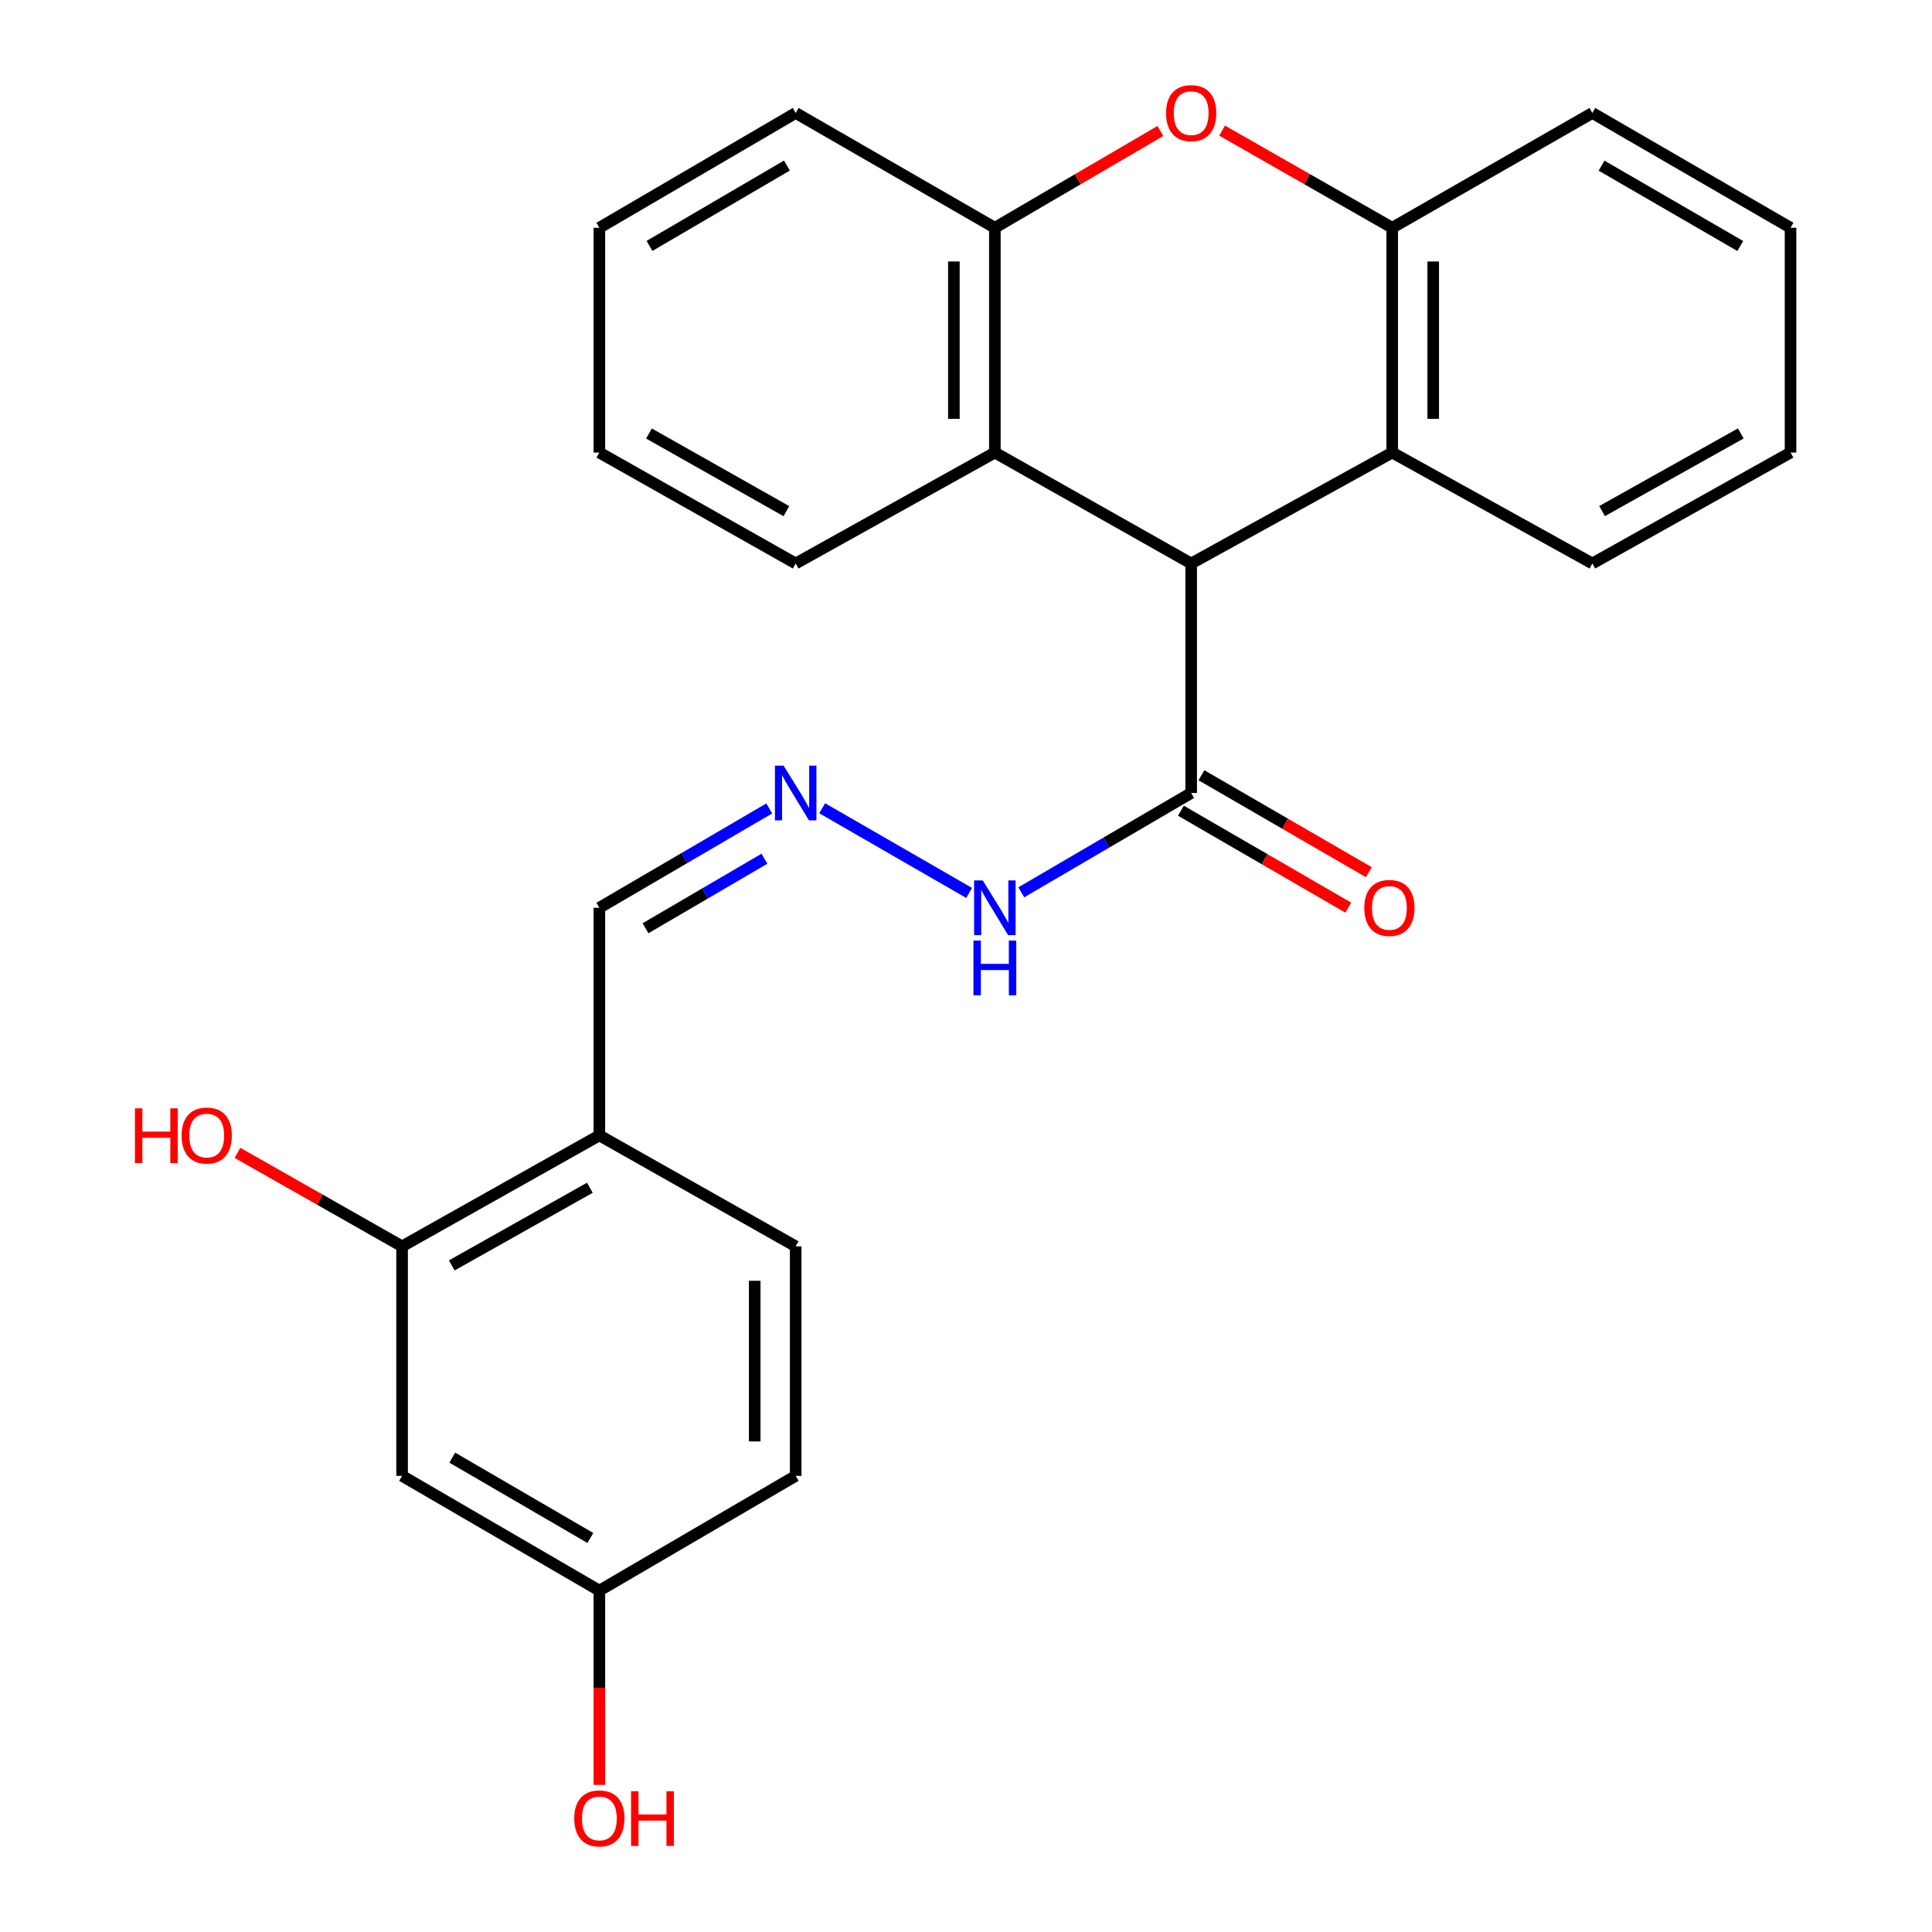 <?xml version='1.0' encoding='iso-8859-1'?>
<svg version='1.1' baseProfile='full'
              xmlns='http://www.w3.org/2000/svg'
                      xmlns:rdkit='http://www.rdkit.org/xml'
                      xmlns:xlink='http://www.w3.org/1999/xlink'
                  xml:space='preserve'
width='1000px' height='1000px' viewBox='0 0 1000 1000'>
<!-- END OF HEADER -->
<rect style='opacity:1.0;fill:#FFFFFF;stroke:none' width='1000' height='1000' x='0' y='0'> </rect>
<path class='bond-1' d='M 616.55,291.656 L 514.935,234.238' style='fill:none;fill-rule:evenodd;stroke:#000000;stroke-width:6px;stroke-linecap:butt;stroke-linejoin:miter;stroke-opacity:1' />
<path class='bond-2' d='M 616.55,291.656 L 720.616,234.238' style='fill:none;fill-rule:evenodd;stroke:#000000;stroke-width:6px;stroke-linecap:butt;stroke-linejoin:miter;stroke-opacity:1' />
<path class='bond-5' d='M 616.55,291.656 L 616.55,410.45' style='fill:none;fill-rule:evenodd;stroke:#000000;stroke-width:6px;stroke-linecap:butt;stroke-linejoin:miter;stroke-opacity:1' />
<path class='bond-0' d='M 632.546,67.606 L 676.581,92.75' style='fill:none;fill-rule:evenodd;stroke:#FF0000;stroke-width:6px;stroke-linecap:butt;stroke-linejoin:miter;stroke-opacity:1' />
<path class='bond-0' d='M 676.581,92.75 L 720.616,117.893' style='fill:none;fill-rule:evenodd;stroke:#000000;stroke-width:6px;stroke-linecap:butt;stroke-linejoin:miter;stroke-opacity:1' />
<path class='bond-26' d='M 600.607,67.795 L 557.771,92.844' style='fill:none;fill-rule:evenodd;stroke:#FF0000;stroke-width:6px;stroke-linecap:butt;stroke-linejoin:miter;stroke-opacity:1' />
<path class='bond-26' d='M 557.771,92.844 L 514.935,117.893' style='fill:none;fill-rule:evenodd;stroke:#000000;stroke-width:6px;stroke-linecap:butt;stroke-linejoin:miter;stroke-opacity:1' />
<path class='bond-3' d='M 514.935,234.238 L 514.935,117.893' style='fill:none;fill-rule:evenodd;stroke:#000000;stroke-width:6px;stroke-linecap:butt;stroke-linejoin:miter;stroke-opacity:1' />
<path class='bond-3' d='M 493.725,216.786 L 493.725,135.345' style='fill:none;fill-rule:evenodd;stroke:#000000;stroke-width:6px;stroke-linecap:butt;stroke-linejoin:miter;stroke-opacity:1' />
<path class='bond-18' d='M 514.935,234.238 L 411.846,291.656' style='fill:none;fill-rule:evenodd;stroke:#000000;stroke-width:6px;stroke-linecap:butt;stroke-linejoin:miter;stroke-opacity:1' />
<path class='bond-4' d='M 720.616,234.238 L 720.616,117.893' style='fill:none;fill-rule:evenodd;stroke:#000000;stroke-width:6px;stroke-linecap:butt;stroke-linejoin:miter;stroke-opacity:1' />
<path class='bond-4' d='M 741.826,216.786 L 741.826,135.345' style='fill:none;fill-rule:evenodd;stroke:#000000;stroke-width:6px;stroke-linecap:butt;stroke-linejoin:miter;stroke-opacity:1' />
<path class='bond-19' d='M 720.616,234.238 L 824.2,291.656' style='fill:none;fill-rule:evenodd;stroke:#000000;stroke-width:6px;stroke-linecap:butt;stroke-linejoin:miter;stroke-opacity:1' />
<path class='bond-21' d='M 514.935,117.893 L 411.846,58.472' style='fill:none;fill-rule:evenodd;stroke:#000000;stroke-width:6px;stroke-linecap:butt;stroke-linejoin:miter;stroke-opacity:1' />
<path class='bond-20' d='M 720.616,117.893 L 824.2,58.472' style='fill:none;fill-rule:evenodd;stroke:#000000;stroke-width:6px;stroke-linecap:butt;stroke-linejoin:miter;stroke-opacity:1' />
<path class='bond-10' d='M 616.55,410.45 L 572.584,436.155' style='fill:none;fill-rule:evenodd;stroke:#000000;stroke-width:6px;stroke-linecap:butt;stroke-linejoin:miter;stroke-opacity:1' />
<path class='bond-10' d='M 572.584,436.155 L 528.617,461.86' style='fill:none;fill-rule:evenodd;stroke:#0000FF;stroke-width:6px;stroke-linecap:butt;stroke-linejoin:miter;stroke-opacity:1' />
<path class='bond-11' d='M 611.236,419.627 L 654.551,444.71' style='fill:none;fill-rule:evenodd;stroke:#000000;stroke-width:6px;stroke-linecap:butt;stroke-linejoin:miter;stroke-opacity:1' />
<path class='bond-11' d='M 654.551,444.71 L 697.866,469.792' style='fill:none;fill-rule:evenodd;stroke:#FF0000;stroke-width:6px;stroke-linecap:butt;stroke-linejoin:miter;stroke-opacity:1' />
<path class='bond-11' d='M 621.864,401.273 L 665.179,426.356' style='fill:none;fill-rule:evenodd;stroke:#000000;stroke-width:6px;stroke-linecap:butt;stroke-linejoin:miter;stroke-opacity:1' />
<path class='bond-11' d='M 665.179,426.356 L 708.494,451.438' style='fill:none;fill-rule:evenodd;stroke:#FF0000;stroke-width:6px;stroke-linecap:butt;stroke-linejoin:miter;stroke-opacity:1' />
<path class='bond-6' d='M 208.12,645.106 L 310.231,587.677' style='fill:none;fill-rule:evenodd;stroke:#000000;stroke-width:6px;stroke-linecap:butt;stroke-linejoin:miter;stroke-opacity:1' />
<path class='bond-6' d='M 233.834,654.978 L 305.311,614.777' style='fill:none;fill-rule:evenodd;stroke:#000000;stroke-width:6px;stroke-linecap:butt;stroke-linejoin:miter;stroke-opacity:1' />
<path class='bond-9' d='M 208.12,645.106 L 208.12,763.901' style='fill:none;fill-rule:evenodd;stroke:#000000;stroke-width:6px;stroke-linecap:butt;stroke-linejoin:miter;stroke-opacity:1' />
<path class='bond-15' d='M 208.12,645.106 L 165.514,620.909' style='fill:none;fill-rule:evenodd;stroke:#000000;stroke-width:6px;stroke-linecap:butt;stroke-linejoin:miter;stroke-opacity:1' />
<path class='bond-15' d='M 165.514,620.909 L 122.907,596.711' style='fill:none;fill-rule:evenodd;stroke:#FF0000;stroke-width:6px;stroke-linecap:butt;stroke-linejoin:miter;stroke-opacity:1' />
<path class='bond-7' d='M 310.231,587.677 L 310.231,469.86' style='fill:none;fill-rule:evenodd;stroke:#000000;stroke-width:6px;stroke-linecap:butt;stroke-linejoin:miter;stroke-opacity:1' />
<path class='bond-13' d='M 310.231,587.677 L 411.846,645.106' style='fill:none;fill-rule:evenodd;stroke:#000000;stroke-width:6px;stroke-linecap:butt;stroke-linejoin:miter;stroke-opacity:1' />
<path class='bond-8' d='M 425.561,418.354 L 501.616,462.184' style='fill:none;fill-rule:evenodd;stroke:#0000FF;stroke-width:6px;stroke-linecap:butt;stroke-linejoin:miter;stroke-opacity:1' />
<path class='bond-12' d='M 398.163,418.45 L 354.197,444.155' style='fill:none;fill-rule:evenodd;stroke:#0000FF;stroke-width:6px;stroke-linecap:butt;stroke-linejoin:miter;stroke-opacity:1' />
<path class='bond-12' d='M 354.197,444.155 L 310.231,469.86' style='fill:none;fill-rule:evenodd;stroke:#000000;stroke-width:6px;stroke-linecap:butt;stroke-linejoin:miter;stroke-opacity:1' />
<path class='bond-12' d='M 395.678,444.471 L 364.902,462.464' style='fill:none;fill-rule:evenodd;stroke:#0000FF;stroke-width:6px;stroke-linecap:butt;stroke-linejoin:miter;stroke-opacity:1' />
<path class='bond-12' d='M 364.902,462.464 L 334.125,480.458' style='fill:none;fill-rule:evenodd;stroke:#000000;stroke-width:6px;stroke-linecap:butt;stroke-linejoin:miter;stroke-opacity:1' />
<path class='bond-29' d='M 208.12,763.901 L 310.231,823.299' style='fill:none;fill-rule:evenodd;stroke:#000000;stroke-width:6px;stroke-linecap:butt;stroke-linejoin:miter;stroke-opacity:1' />
<path class='bond-29' d='M 234.101,754.478 L 305.578,796.056' style='fill:none;fill-rule:evenodd;stroke:#000000;stroke-width:6px;stroke-linecap:butt;stroke-linejoin:miter;stroke-opacity:1' />
<path class='bond-16' d='M 411.846,645.106 L 411.846,763.901' style='fill:none;fill-rule:evenodd;stroke:#000000;stroke-width:6px;stroke-linecap:butt;stroke-linejoin:miter;stroke-opacity:1' />
<path class='bond-16' d='M 390.637,662.926 L 390.637,746.082' style='fill:none;fill-rule:evenodd;stroke:#000000;stroke-width:6px;stroke-linecap:butt;stroke-linejoin:miter;stroke-opacity:1' />
<path class='bond-14' d='M 310.231,823.299 L 411.846,763.901' style='fill:none;fill-rule:evenodd;stroke:#000000;stroke-width:6px;stroke-linecap:butt;stroke-linejoin:miter;stroke-opacity:1' />
<path class='bond-17' d='M 310.231,823.299 L 310.231,873.58' style='fill:none;fill-rule:evenodd;stroke:#000000;stroke-width:6px;stroke-linecap:butt;stroke-linejoin:miter;stroke-opacity:1' />
<path class='bond-17' d='M 310.231,873.58 L 310.231,923.862' style='fill:none;fill-rule:evenodd;stroke:#FF0000;stroke-width:6px;stroke-linecap:butt;stroke-linejoin:miter;stroke-opacity:1' />
<path class='bond-22' d='M 411.846,291.656 L 310.231,234.238' style='fill:none;fill-rule:evenodd;stroke:#000000;stroke-width:6px;stroke-linecap:butt;stroke-linejoin:miter;stroke-opacity:1' />
<path class='bond-22' d='M 407.038,264.578 L 335.907,224.385' style='fill:none;fill-rule:evenodd;stroke:#000000;stroke-width:6px;stroke-linecap:butt;stroke-linejoin:miter;stroke-opacity:1' />
<path class='bond-23' d='M 824.2,291.656 L 926.781,234.238' style='fill:none;fill-rule:evenodd;stroke:#000000;stroke-width:6px;stroke-linecap:butt;stroke-linejoin:miter;stroke-opacity:1' />
<path class='bond-23' d='M 829.228,264.536 L 901.035,224.343' style='fill:none;fill-rule:evenodd;stroke:#000000;stroke-width:6px;stroke-linecap:butt;stroke-linejoin:miter;stroke-opacity:1' />
<path class='bond-27' d='M 824.2,58.472 L 926.781,117.893' style='fill:none;fill-rule:evenodd;stroke:#000000;stroke-width:6px;stroke-linecap:butt;stroke-linejoin:miter;stroke-opacity:1' />
<path class='bond-27' d='M 828.956,85.738 L 900.763,127.333' style='fill:none;fill-rule:evenodd;stroke:#000000;stroke-width:6px;stroke-linecap:butt;stroke-linejoin:miter;stroke-opacity:1' />
<path class='bond-28' d='M 411.846,58.472 L 310.231,117.893' style='fill:none;fill-rule:evenodd;stroke:#000000;stroke-width:6px;stroke-linecap:butt;stroke-linejoin:miter;stroke-opacity:1' />
<path class='bond-28' d='M 407.31,85.694 L 336.179,127.289' style='fill:none;fill-rule:evenodd;stroke:#000000;stroke-width:6px;stroke-linecap:butt;stroke-linejoin:miter;stroke-opacity:1' />
<path class='bond-24' d='M 310.231,234.238 L 310.231,117.893' style='fill:none;fill-rule:evenodd;stroke:#000000;stroke-width:6px;stroke-linecap:butt;stroke-linejoin:miter;stroke-opacity:1' />
<path class='bond-25' d='M 926.781,234.238 L 926.781,117.893' style='fill:none;fill-rule:evenodd;stroke:#000000;stroke-width:6px;stroke-linecap:butt;stroke-linejoin:miter;stroke-opacity:1' />
<path  class='atom-1' d='M 603.55 58.552
Q 603.55 51.752, 606.91 47.952
Q 610.27 44.152, 616.55 44.152
Q 622.83 44.152, 626.19 47.952
Q 629.55 51.752, 629.55 58.552
Q 629.55 65.432, 626.15 69.352
Q 622.75 73.232, 616.55 73.232
Q 610.31 73.232, 606.91 69.352
Q 603.55 65.472, 603.55 58.552
M 616.55 70.032
Q 620.87 70.032, 623.19 67.152
Q 625.55 64.232, 625.55 58.552
Q 625.55 52.992, 623.19 50.192
Q 620.87 47.352, 616.55 47.352
Q 612.23 47.352, 609.87 50.152
Q 607.55 52.952, 607.55 58.552
Q 607.55 64.272, 609.87 67.152
Q 612.23 70.032, 616.55 70.032
' fill='#FF0000'/>
<path  class='atom-9' d='M 405.586 396.29
L 414.866 411.29
Q 415.786 412.77, 417.266 415.45
Q 418.746 418.13, 418.826 418.29
L 418.826 396.29
L 422.586 396.29
L 422.586 424.61
L 418.706 424.61
L 408.746 408.21
Q 407.586 406.29, 406.346 404.09
Q 405.146 401.89, 404.786 401.21
L 404.786 424.61
L 401.106 424.61
L 401.106 396.29
L 405.586 396.29
' fill='#0000FF'/>
<path  class='atom-11' d='M 508.675 455.7
L 517.955 470.7
Q 518.875 472.18, 520.355 474.86
Q 521.835 477.54, 521.915 477.7
L 521.915 455.7
L 525.675 455.7
L 525.675 484.02
L 521.795 484.02
L 511.835 467.62
Q 510.675 465.7, 509.435 463.5
Q 508.235 461.3, 507.875 460.62
L 507.875 484.02
L 504.195 484.02
L 504.195 455.7
L 508.675 455.7
' fill='#0000FF'/>
<path  class='atom-11' d='M 503.855 486.852
L 507.695 486.852
L 507.695 498.892
L 522.175 498.892
L 522.175 486.852
L 526.015 486.852
L 526.015 515.172
L 522.175 515.172
L 522.175 502.092
L 507.695 502.092
L 507.695 515.172
L 503.855 515.172
L 503.855 486.852
' fill='#0000FF'/>
<path  class='atom-12' d='M 706.144 469.94
Q 706.144 463.14, 709.504 459.34
Q 712.864 455.54, 719.144 455.54
Q 725.424 455.54, 728.784 459.34
Q 732.144 463.14, 732.144 469.94
Q 732.144 476.82, 728.744 480.74
Q 725.344 484.62, 719.144 484.62
Q 712.904 484.62, 709.504 480.74
Q 706.144 476.86, 706.144 469.94
M 719.144 481.42
Q 723.464 481.42, 725.784 478.54
Q 728.144 475.62, 728.144 469.94
Q 728.144 464.38, 725.784 461.58
Q 723.464 458.74, 719.144 458.74
Q 714.824 458.74, 712.464 461.54
Q 710.144 464.34, 710.144 469.94
Q 710.144 475.66, 712.464 478.54
Q 714.824 481.42, 719.144 481.42
' fill='#FF0000'/>
<path  class='atom-16' d='M 69.84 573.677
L 73.68 573.677
L 73.68 585.717
L 88.16 585.717
L 88.16 573.677
L 92 573.677
L 92 601.997
L 88.16 601.997
L 88.16 588.917
L 73.68 588.917
L 73.68 601.997
L 69.84 601.997
L 69.84 573.677
' fill='#FF0000'/>
<path  class='atom-16' d='M 94 587.757
Q 94 580.957, 97.36 577.157
Q 100.72 573.357, 107 573.357
Q 113.28 573.357, 116.64 577.157
Q 120 580.957, 120 587.757
Q 120 594.637, 116.6 598.557
Q 113.2 602.437, 107 602.437
Q 100.76 602.437, 97.36 598.557
Q 94 594.677, 94 587.757
M 107 599.237
Q 111.32 599.237, 113.64 596.357
Q 116 593.437, 116 587.757
Q 116 582.197, 113.64 579.397
Q 111.32 576.557, 107 576.557
Q 102.68 576.557, 100.32 579.357
Q 98 582.157, 98 587.757
Q 98 593.477, 100.32 596.357
Q 102.68 599.237, 107 599.237
' fill='#FF0000'/>
<path  class='atom-18' d='M 297.231 941.208
Q 297.231 934.408, 300.591 930.608
Q 303.951 926.808, 310.231 926.808
Q 316.511 926.808, 319.871 930.608
Q 323.231 934.408, 323.231 941.208
Q 323.231 948.088, 319.831 952.008
Q 316.431 955.888, 310.231 955.888
Q 303.991 955.888, 300.591 952.008
Q 297.231 948.128, 297.231 941.208
M 310.231 952.688
Q 314.551 952.688, 316.871 949.808
Q 319.231 946.888, 319.231 941.208
Q 319.231 935.648, 316.871 932.848
Q 314.551 930.008, 310.231 930.008
Q 305.911 930.008, 303.551 932.808
Q 301.231 935.608, 301.231 941.208
Q 301.231 946.928, 303.551 949.808
Q 305.911 952.688, 310.231 952.688
' fill='#FF0000'/>
<path  class='atom-18' d='M 326.631 927.128
L 330.471 927.128
L 330.471 939.168
L 344.951 939.168
L 344.951 927.128
L 348.791 927.128
L 348.791 955.448
L 344.951 955.448
L 344.951 942.368
L 330.471 942.368
L 330.471 955.448
L 326.631 955.448
L 326.631 927.128
' fill='#FF0000'/>
</svg>

